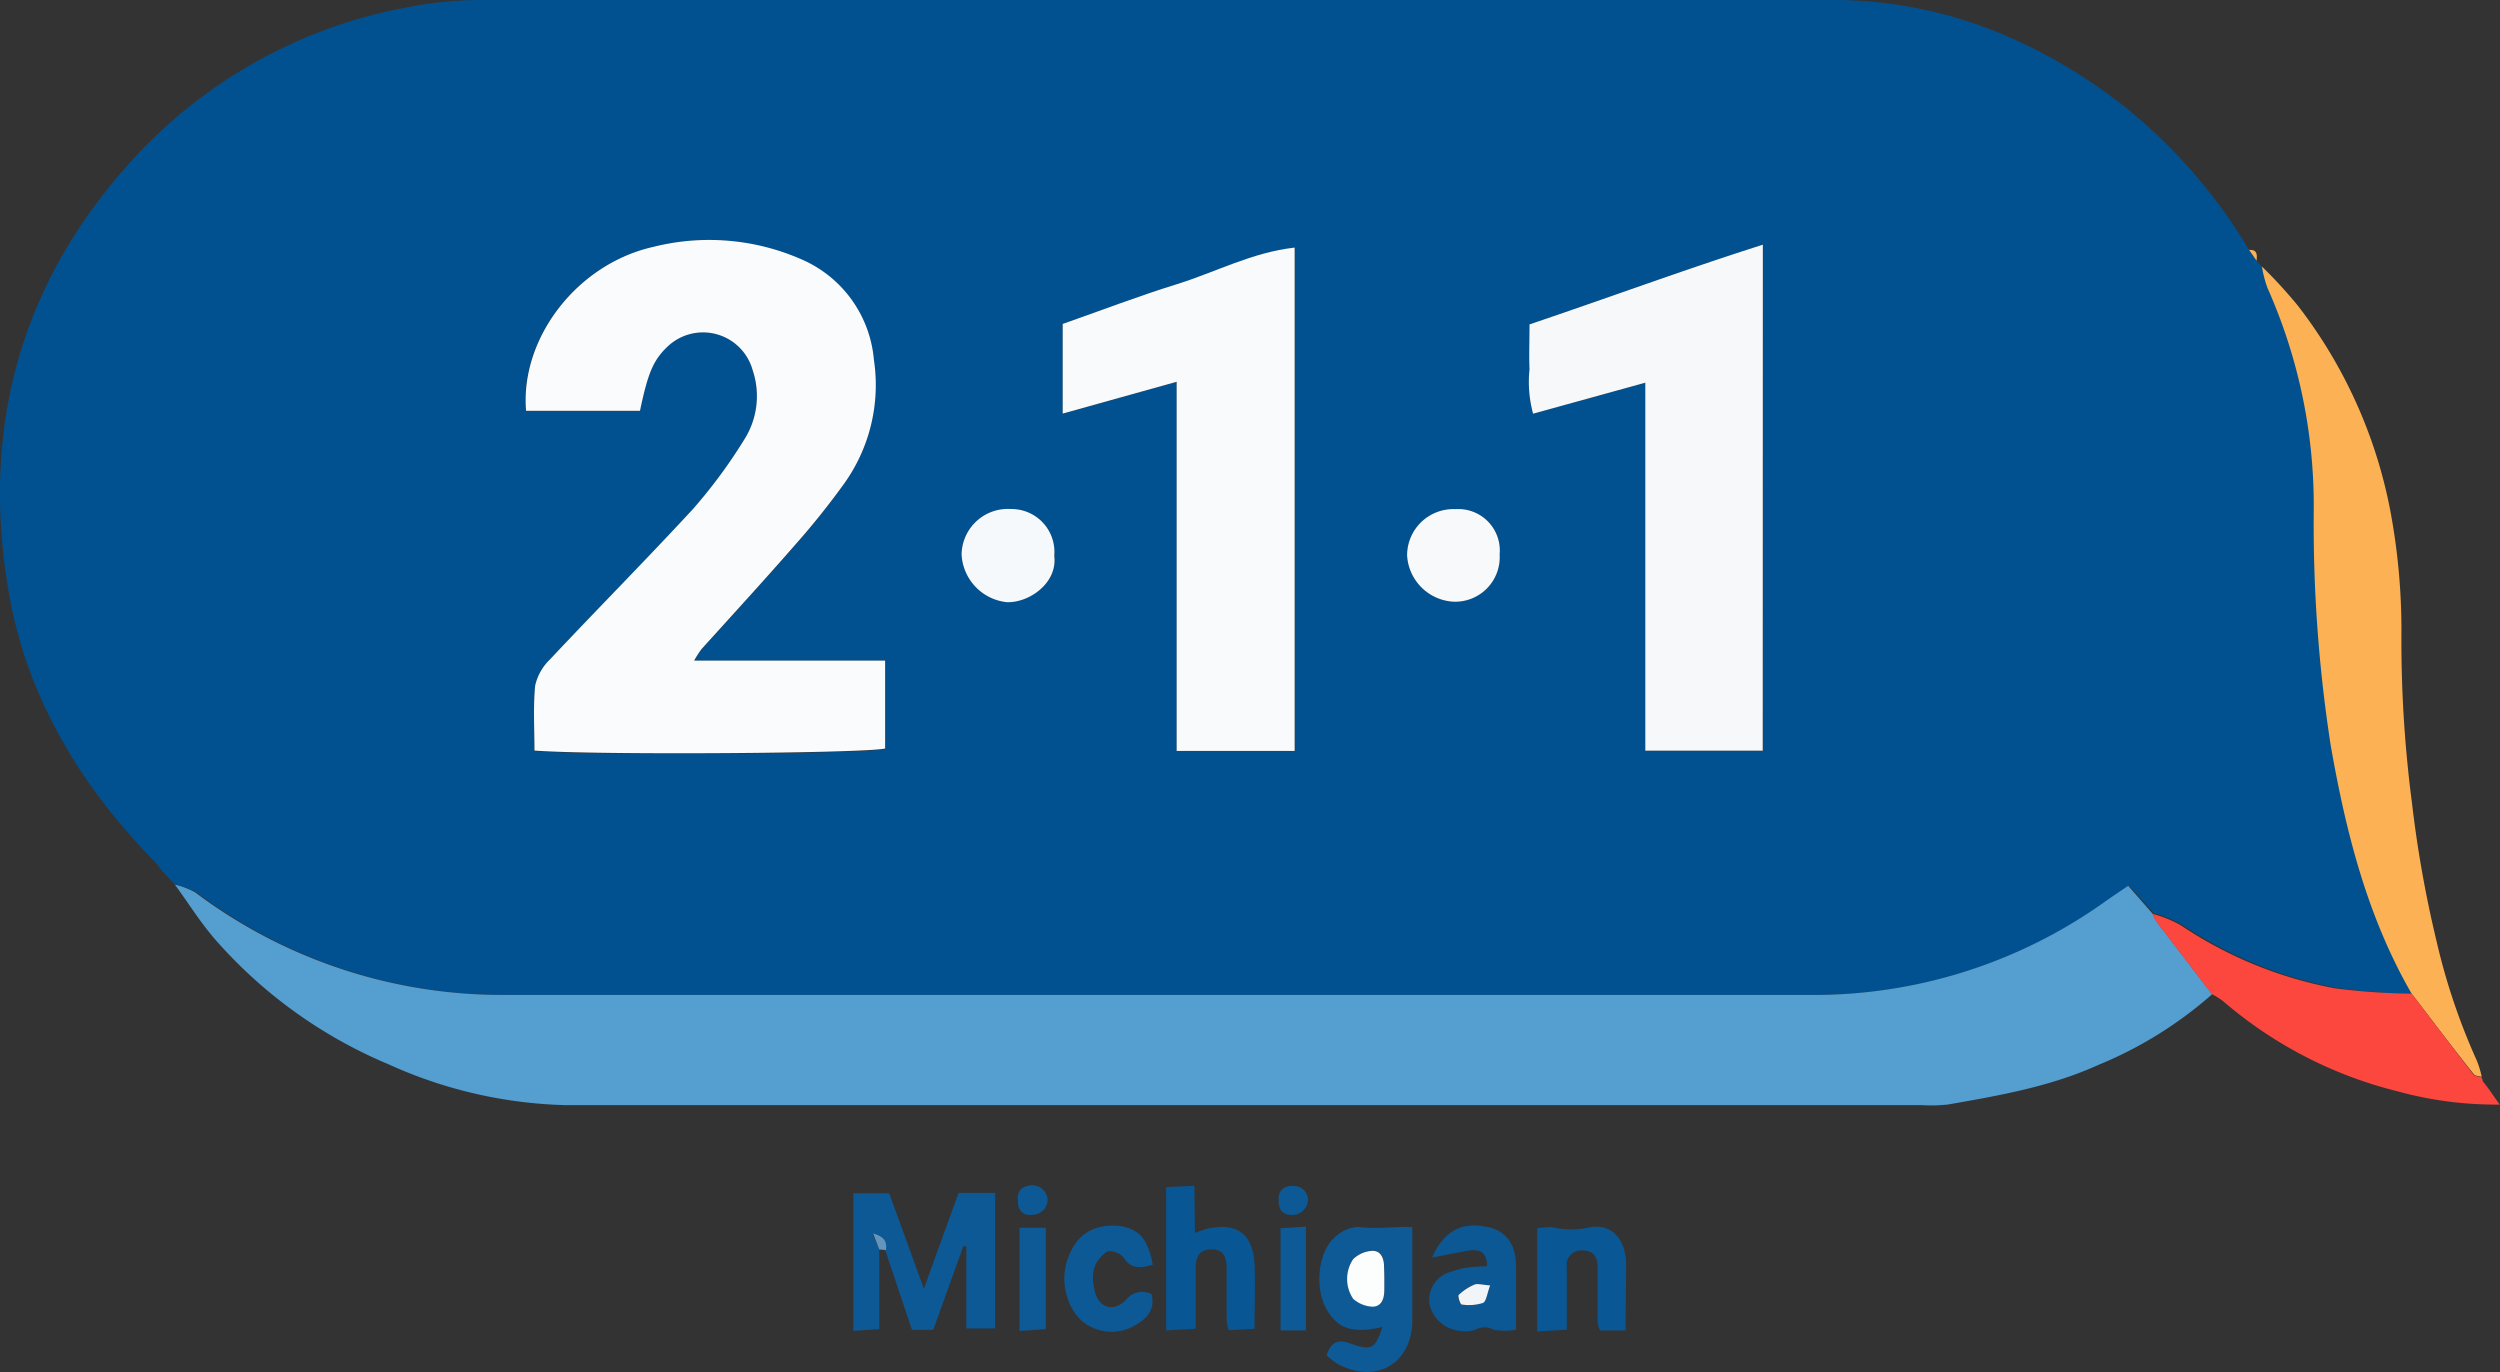<?xml version="1.0" encoding="UTF-8"?> <svg xmlns="http://www.w3.org/2000/svg" viewBox="0 0 216.1 118.63"><rect x="0" y="0" width="216.1" height="118.63" fill="#333333" stroke="none"/><defs><style>.cls-1{fill:#015191;}.cls-2{fill:#559ed0;}.cls-3{fill:#fcb254;}.cls-4{fill:#fc473f;}.cls-5{fill:#0d5996;}.cls-6{fill:#0d5a96;}.cls-7{fill:#085694;}.cls-8{fill:#0a5795;}.cls-9{fill:#0b5895;}.cls-10{fill:#0e5a96;}.cls-11{fill:#0e5a97;}.cls-12{fill:#6495bc;}.cls-13{fill:#fafbfc;}.cls-14{fill:#f6f8fa;}.cls-15{fill:#f8fafb;}.cls-16{fill:#f6f9fb;}.cls-17{fill:#f7f9fb;}.cls-18{fill:#fcfdfd;}.cls-19{fill:#f1f5f7;}</style></defs><title>211 logo</title><g id="Layer_2" data-name="Layer 2"><g id="Layer_1-2" data-name="Layer 1"><path class="cls-1" d="M15.12,76.47l-1-1.07-.66-.83C7,68,2.31,60.3.74,51.11-1.61,37.33,1.58,24.92,11,14.32A42.53,42.53,0,0,1,35,.67,33.85,33.85,0,0,1,41.42,0q58.5,0,117,0c9.25,0,17.5,3.32,24.84,8.91A46.29,46.29,0,0,1,194.41,21.6l.65.94,0,0,.5.53h0a10.25,10.25,0,0,0,.48,1.85,46.24,46.24,0,0,1,4,19.23,125.08,125.08,0,0,0,1.52,20.27c1.26,7.52,3.1,14.82,7,21.5a55.58,55.58,0,0,1-6.6-.54,35.48,35.48,0,0,1-13.31-5.44,10.83,10.83,0,0,0-2.46-1l-2.16-2.37c-.75.51-1.43,1-2.09,1.43a43.3,43.3,0,0,1-25.63,8q-56.49,0-113,0a44.09,44.09,0,0,1-26.35-8.88A6.71,6.71,0,0,0,15.12,76.47ZM60,57.1a9.38,9.38,0,0,1,.69-1c2.66-3,5.36-5.91,8-8.91A67,67,0,0,0,73,41.76a14.64,14.64,0,0,0,2.5-10.65,10.43,10.43,0,0,0-6.23-8.67,19.82,19.82,0,0,0-12.84-1.09c-6.58,1.48-11.49,7.9-11,14.17h9.85c.69-3.28,1.15-4.36,2.34-5.51A4.45,4.45,0,0,1,65.06,32a7,7,0,0,1-.73,6,44.23,44.23,0,0,1-4.43,6c-4,4.42-8.26,8.67-12.36,13a4.53,4.53,0,0,0-1.28,2.31c-.18,1.86-.06,3.76-.06,5.62,5.5.41,28.6.24,30.31-.18V57.1Zm92.38,7.79V21.15c-6.91,2.2-13.47,4.63-20.17,6.89,0,1.41,0,2.65,0,3.89a10.49,10.49,0,0,0,.31,3.83l9.7-2.68V64.89ZM101.71,33V64.91h10.2V21.42c-3.7.42-6.85,2.14-10.2,3.17S95,26.91,91.86,28v7.76Zm-10.58,15a3.71,3.71,0,0,0-3.73-4,4,4,0,0,0-4.28,3.89A4.37,4.37,0,0,0,87,52C88.9,52.14,91.43,50.43,91.13,48.05Zm38.5-.12A3.59,3.59,0,0,0,125.82,44a4,4,0,0,0-4.18,4,4.25,4.25,0,0,0,4,4A3.85,3.85,0,0,0,129.63,47.93Z"></path><path class="cls-2" d="M15.12,76.47a6.71,6.71,0,0,1,1.77.68A44.09,44.09,0,0,0,43.24,86q56.49,0,113,0a43.3,43.3,0,0,0,25.63-8c.66-.47,1.34-.92,2.09-1.43L186.09,79a3.78,3.78,0,0,0,.31.64l4.82,6.3a34.86,34.86,0,0,1-9.81,6.1c-4.15,1.89-8.6,2.66-13,3.43a13,13,0,0,1-2.25.06q-58.61,0-117.22,0A39.34,39.34,0,0,1,33.59,92,40.92,40.92,0,0,1,18.77,81.4C17.41,79.88,16.33,78.12,15.12,76.47Z"></path><path class="cls-3" d="M208.46,85.89c-3.85-6.68-5.69-14-7-21.5A125.08,125.08,0,0,1,200,44.12a46.24,46.24,0,0,0-4-19.23,10.25,10.25,0,0,1-.48-1.85,40,40,0,0,1,3.12,3.4,41.77,41.77,0,0,1,8,17.82,55.89,55.89,0,0,1,.94,10.32,108.2,108.2,0,0,0,.91,14.82,100.62,100.62,0,0,0,2.1,11.85,55.24,55.24,0,0,0,3.52,10.46,8.69,8.69,0,0,1,.41,1.37c-.23-.07-.56-.06-.68-.22C212,90.55,210.24,88.21,208.46,85.89Z"></path><path class="cls-4" d="M208.46,85.89c1.78,2.32,3.55,4.66,5.35,7,.12.16.45.15.68.22a.77.77,0,0,1,.12.35l.46.59,1,1.43a32.15,32.15,0,0,1-8.88-1.16,36.56,36.56,0,0,1-15-7.76,6.4,6.4,0,0,0-1-.63l-4.82-6.3a3.78,3.78,0,0,1-.31-.64,10.83,10.83,0,0,1,2.46,1,35.48,35.48,0,0,0,13.31,5.44A55.58,55.58,0,0,0,208.46,85.89Z"></path><path class="cls-5" d="M76,108v6.89l-2.23.15v-11.9h3.09l3,8.26,3-8.29h3.16v11.72H83.53v-7.11l-.26,0-2.6,7.23H78.83l-2.3-6.86c.11-.69-.09-1.17-1.11-1.44Z"></path><path class="cls-6" d="M122.08,106.07c0,2.88,0,5.46,0,8,0,3.8-3.11,5.62-6.48,3.82a7.19,7.19,0,0,1-.93-.74c.4-1.18,1-1.42,2.11-1,1.79.65,2.12.4,2.71-1.44-2.58.59-3.87.16-4.85-1.59s-.73-4.78.64-6.07a3.2,3.2,0,0,1,2.14-1C118.91,106.28,120.4,106,122.08,106.07Zm-2.42,4.44c0-.33,0-.66,0-1,0-.75-.26-1.41-1-1.42a2.57,2.57,0,0,0-1.67.72,3.06,3.06,0,0,0,0,3.43,2.67,2.67,0,0,0,1.69.68c.76,0,1-.7,1-1.44C119.64,111.16,119.66,110.83,119.66,110.51Z"></path><path class="cls-7" d="M103.29,106.58a10.88,10.88,0,0,1,1-.35c2.59-.61,4,.4,4.15,3,.08,1.81,0,3.63,0,5.63l-2.22.12a4.3,4.3,0,0,1-.19-.82c0-1.5,0-3,0-4.49,0-1.24-.45-1.7-1.34-1.67-1.1,0-1.35.75-1.34,1.7,0,1.65,0,3.3,0,5.16l-2.55.14V102.61l2.44-.11Z"></path><path class="cls-8" d="M140.51,115H138.3a3,3,0,0,1-.2-.73c0-1.58,0-3.16,0-4.74,0-.88-.38-1.45-1.32-1.44a1.24,1.24,0,0,0-1.35,1.42v5.43l-2.55.15v-8.91a7.22,7.22,0,0,1,1.25-.11,7.34,7.34,0,0,0,3,.08c2-.5,3.27.73,3.43,2.86,0,.33,0,.67,0,1Z"></path><path class="cls-9" d="M123.78,108.7c1.1-2.41,2.66-3.12,4.87-2.62,1.53.34,2.36,1.44,2.39,3.29s0,3.61,0,5.57a5.36,5.36,0,0,1-1.93,0,1.64,1.64,0,0,0-1.58,0,2.47,2.47,0,0,1-1.22.11,3,3,0,0,1-2.71-2.17,2.49,2.49,0,0,1,1.74-2.92,7.2,7.2,0,0,1,1.66-.41,14.52,14.52,0,0,1,1.54-.09c0-1.41-.82-1.51-1.82-1.32Zm5,2.41c-.73,0-1.09-.18-1.36-.07a4.7,4.7,0,0,0-1.36.89c-.1.1.14.82.25.83a4,4,0,0,0,1.84-.13C128.48,112.5,128.54,111.82,128.81,111.11Z"></path><path class="cls-5" d="M99.65,109.32c-1.06.31-1.85.41-2.5-.59a1.59,1.59,0,0,0-1.43-.56,2.78,2.78,0,0,0-1.14,1.45,3.56,3.56,0,0,0,0,1.72c.23,1.65,1.62,2.21,2.77,1a1.75,1.75,0,0,1,2.19-.47c.36,1.42-.52,2.2-1.54,2.76a4,4,0,0,1-3.82,0c-1.73-.89-2.65-3.51-1.93-5.68s2.12-3.1,4.29-3C98.38,106.14,99.21,107,99.65,109.32Z"></path><path class="cls-10" d="M88.13,115.05v-8.92H90.4v8.76Z"></path><path class="cls-11" d="M112.88,115h-2.19v-8.83l2.19-.14Z"></path><path class="cls-5" d="M90.55,103.62A1.3,1.3,0,0,1,89.2,105,1,1,0,0,1,88,104c-.07-.7,0-1.33.88-1.5A1.34,1.34,0,0,1,90.55,103.62Z"></path><path class="cls-5" d="M113.06,103.73a1.36,1.36,0,0,1-1.54,1.28c-.86-.08-1-.67-1-1.4s.53-1.15,1.31-1.09A1.21,1.21,0,0,1,113.06,103.73Z"></path><path class="cls-12" d="M76,108l-.53-1.38c1,.27,1.22.75,1.11,1.44Z"></path><path class="cls-3" d="M195.06,22.54l-.65-.94C195.13,21.57,195.11,22,195.06,22.54Z"></path><path class="cls-2" d="M13.49,74.57l.66.83Z"></path><path class="cls-3" d="M195.54,23.05l-.5-.53Z"></path><path class="cls-3" d="M215.07,94l-.46-.59Z"></path><path class="cls-13" d="M60,57.1H76.51v7.6c-1.71.42-24.81.59-30.31.18,0-1.86-.12-3.76.06-5.62A4.53,4.53,0,0,1,47.54,57c4.1-4.37,8.32-8.62,12.36-13a44.23,44.23,0,0,0,4.43-6,7,7,0,0,0,.73-6A4.45,4.45,0,0,0,57.66,30c-1.19,1.15-1.65,2.23-2.34,5.51H45.47c-.51-6.27,4.4-12.69,11-14.17a19.82,19.82,0,0,1,12.84,1.09,10.43,10.43,0,0,1,6.23,8.67A14.64,14.64,0,0,1,73,41.76a67,67,0,0,1-4.36,5.44c-2.62,3-5.32,5.94-8,8.91A9.38,9.38,0,0,0,60,57.1Z"></path><path class="cls-14" d="M152.37,64.89H142.22V33.08l-9.7,2.68a10.49,10.49,0,0,1-.31-3.83c-.05-1.24,0-2.48,0-3.89,6.7-2.26,13.26-4.69,20.17-6.89Z"></path><path class="cls-15" d="M101.71,33l-9.85,2.75V28c3.17-1.11,6.47-2.38,9.85-3.43s6.5-2.75,10.2-3.17V64.91h-10.2Z"></path><path class="cls-16" d="M91.13,48.05c.3,2.38-2.23,4.09-4.12,4a4.37,4.37,0,0,1-3.89-4.12A4,4,0,0,1,87.4,44,3.71,3.71,0,0,1,91.13,48.05Z"></path><path class="cls-17" d="M129.63,47.93a3.85,3.85,0,0,1-4,4.08,4.25,4.25,0,0,1-4-4,4,4,0,0,1,4.18-4A3.59,3.59,0,0,1,129.63,47.93Z"></path><path class="cls-18" d="M119.66,110.51c0,.32,0,.65,0,1,0,.74-.23,1.42-1,1.44a2.67,2.67,0,0,1-1.69-.68,3.06,3.06,0,0,1,0-3.43,2.57,2.57,0,0,1,1.67-.72c.75,0,1,.67,1,1.42C119.65,109.85,119.66,110.18,119.66,110.51Z"></path><path class="cls-19" d="M128.81,111.11c-.27.71-.33,1.39-.63,1.52a4,4,0,0,1-1.84.13c-.11,0-.35-.73-.25-.83a4.7,4.7,0,0,1,1.36-.89C127.72,110.93,128.08,111.06,128.81,111.11Z"></path></g></g></svg> 